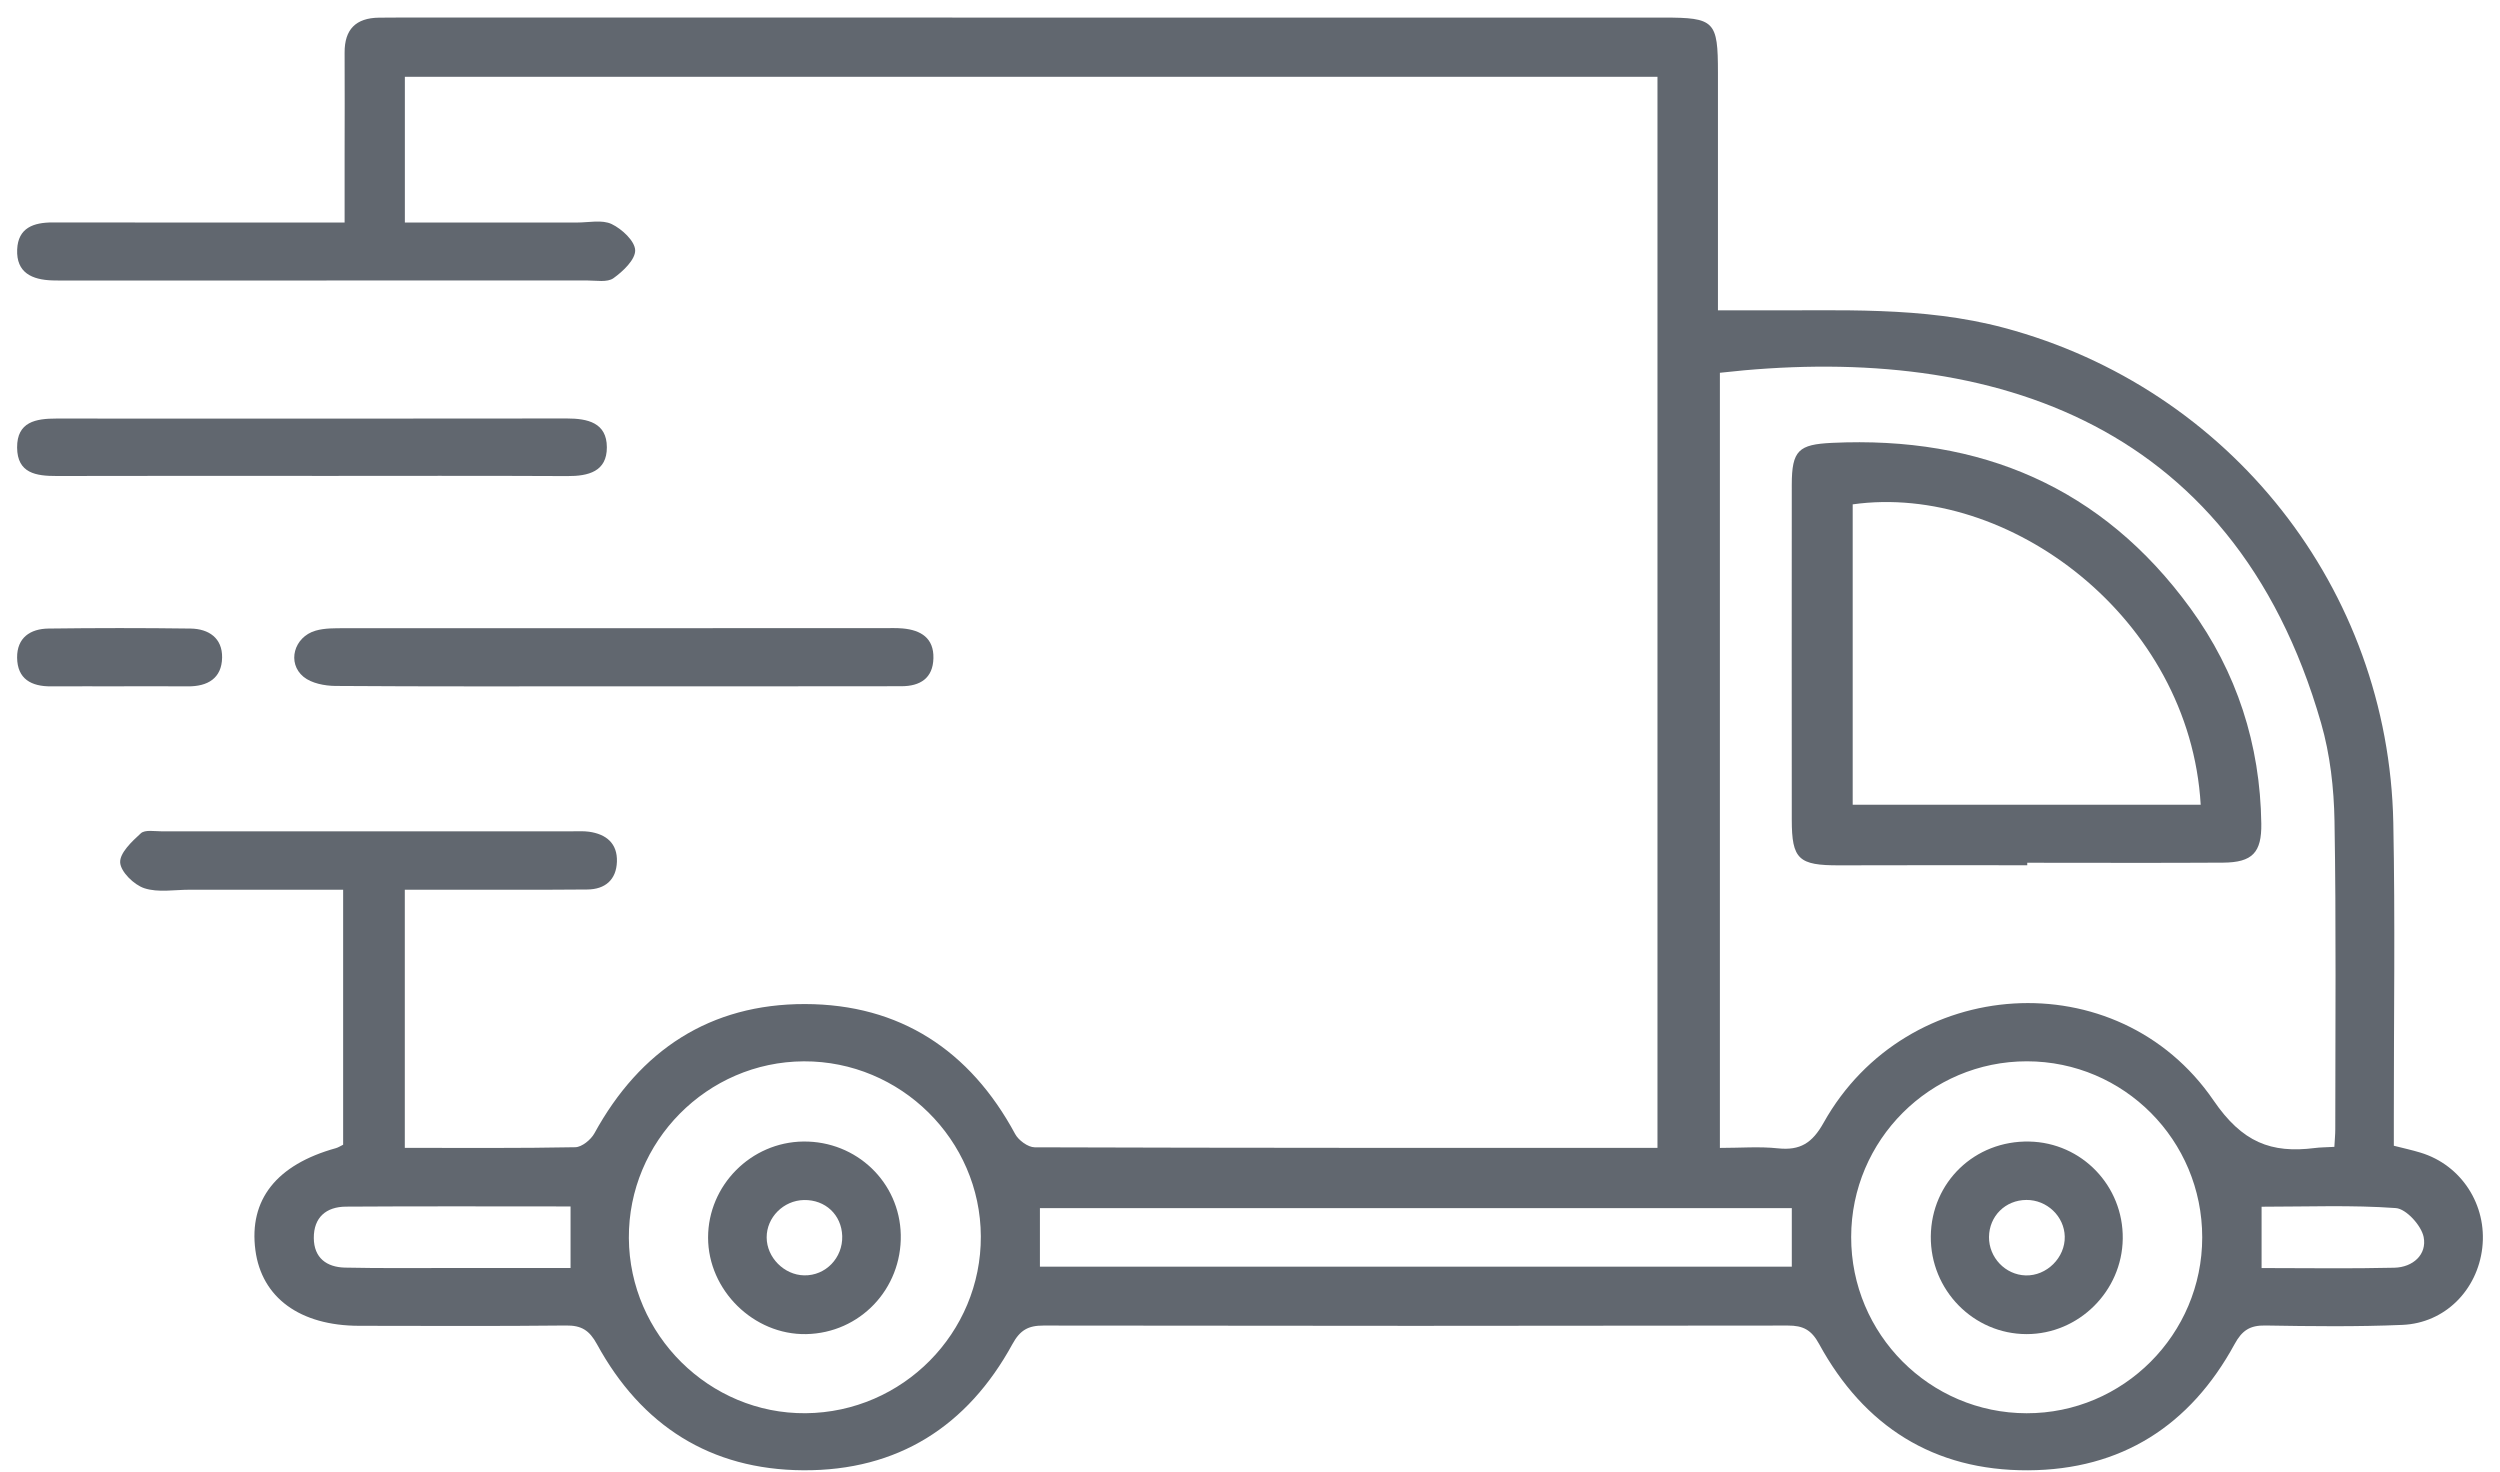 <?xml version="1.0" encoding="UTF-8"?> <svg xmlns="http://www.w3.org/2000/svg" width="90" height="53" viewBox="0 0 90 53" fill="none"><path d="M14.575 41.323C16.654 41.323 18.682 41.34 20.71 41.3C20.947 41.296 21.271 41.031 21.398 40.801C23.041 37.8 25.57 36.14 28.981 36.146C32.39 36.152 34.92 37.808 36.546 40.826C36.667 41.052 37.009 41.302 37.248 41.303C44.694 41.328 52.141 41.323 59.669 41.323V2.766H14.575V8.011C16.668 8.011 18.723 8.009 20.778 8.011C21.197 8.011 21.674 7.902 22.019 8.066C22.388 8.242 22.855 8.675 22.866 9.008C22.876 9.345 22.429 9.769 22.084 10.015C21.862 10.174 21.46 10.097 21.139 10.097C14.883 10.1 8.627 10.099 2.371 10.099C2.209 10.099 2.048 10.1 1.887 10.095C1.157 10.072 0.583 9.822 0.618 8.983C0.65 8.198 1.211 8.006 1.904 8.008C4.999 8.014 8.095 8.01 11.191 8.01C11.542 8.01 11.893 8.01 12.406 8.01C12.406 7.147 12.406 6.356 12.406 5.565C12.406 4.342 12.414 3.119 12.406 1.895C12.401 1.057 12.812 0.646 13.643 0.636C13.868 0.633 14.094 0.632 14.32 0.632C29.509 0.633 44.699 0.633 59.888 0.633C61.728 0.633 61.846 0.754 61.846 2.618C61.846 5.416 61.846 8.213 61.846 11.173C62.334 11.173 62.768 11.171 63.202 11.173C66.196 11.192 69.201 11.015 72.144 11.801C80.28 13.973 85.993 21.195 86.159 29.623C86.228 33.131 86.176 36.642 86.178 40.151C86.178 40.503 86.178 40.855 86.178 41.247C86.529 41.336 86.838 41.403 87.139 41.495C88.613 41.942 89.541 43.381 89.362 44.925C89.185 46.444 88.019 47.63 86.489 47.696C84.847 47.766 83.2 47.746 81.557 47.718C80.998 47.708 80.714 47.894 80.443 48.392C78.847 51.322 76.366 52.915 73.01 52.931C69.613 52.946 67.103 51.344 65.487 48.382C65.212 47.876 64.914 47.719 64.365 47.72C55.432 47.734 46.499 47.734 37.566 47.72C37.018 47.719 36.724 47.881 36.447 48.388C34.83 51.348 32.319 52.948 28.921 52.93C25.565 52.911 23.087 51.314 21.489 48.388C21.217 47.891 20.933 47.712 20.378 47.718C17.895 47.745 15.412 47.732 12.928 47.729C10.8 47.726 9.42 46.718 9.194 45.006C8.955 43.191 9.952 41.929 12.091 41.334C12.18 41.309 12.262 41.254 12.353 41.21V32.03C10.479 32.03 8.652 32.031 6.826 32.03C6.278 32.03 5.691 32.139 5.195 31.976C4.823 31.853 4.346 31.387 4.326 31.051C4.306 30.708 4.749 30.291 5.071 29.998C5.22 29.863 5.566 29.928 5.822 29.928C10.756 29.926 15.691 29.926 20.625 29.927C20.818 29.927 21.014 29.916 21.204 29.942C21.826 30.029 22.231 30.363 22.209 31.021C22.187 31.673 21.785 32.017 21.141 32.022C19.497 32.036 17.852 32.03 16.208 32.031C15.694 32.031 15.179 32.031 14.573 32.031V41.324L14.575 41.323ZM84.037 41.287C84.051 41.028 84.07 40.842 84.07 40.656C84.07 36.956 84.105 33.255 84.042 29.556C84.022 28.378 83.885 27.163 83.56 26.034C80.358 14.871 71.233 12.363 61.916 13.42V41.325C62.659 41.325 63.338 41.269 64.004 41.34C64.808 41.425 65.241 41.15 65.65 40.419C68.635 35.084 76.237 34.575 79.687 39.615C80.72 41.125 81.756 41.529 83.339 41.328C83.53 41.303 83.723 41.305 84.037 41.287V41.287ZM35.31 44.507C35.296 41.034 32.422 38.194 28.938 38.208C25.457 38.223 22.617 41.092 22.639 44.572C22.66 48.055 25.541 50.907 29.006 50.876C32.497 50.844 35.324 47.987 35.31 44.507ZM79.28 44.547C79.281 41.045 76.459 38.21 72.97 38.207C69.483 38.205 66.645 41.042 66.642 44.533C66.638 48.028 69.468 50.871 72.956 50.877C76.438 50.884 79.279 48.039 79.28 44.546V44.547ZM37.438 45.599H64.505V43.492H37.437V45.599H37.438ZM20.54 43.432C17.786 43.432 15.119 43.421 12.453 43.439C11.745 43.444 11.291 43.823 11.297 44.572C11.303 45.285 11.759 45.619 12.419 45.634C13.705 45.662 14.992 45.647 16.279 45.648C17.687 45.648 19.096 45.648 20.54 45.648V43.431V43.432ZM81.417 45.65C83.059 45.65 84.629 45.676 86.198 45.638C86.864 45.622 87.377 45.165 87.251 44.531C87.168 44.118 86.624 43.519 86.251 43.491C84.661 43.376 83.057 43.442 81.417 43.442V45.65Z" fill="#61676F"></path><path d="M22.119 24.708C18.772 24.708 15.424 24.718 12.076 24.694C11.687 24.691 11.213 24.599 10.928 24.366C10.321 23.868 10.582 22.929 11.361 22.704C11.692 22.608 12.06 22.617 12.412 22.616C18.882 22.612 25.352 22.613 31.822 22.613C32.047 22.613 32.273 22.604 32.497 22.624C33.152 22.683 33.621 22.97 33.603 23.696C33.586 24.419 33.124 24.703 32.452 24.704C30.263 24.709 28.074 24.708 25.885 24.709C24.629 24.709 23.374 24.709 22.119 24.709L22.119 24.708Z" fill="#61676F"></path><path d="M11.23 17.132C8.167 17.132 5.104 17.128 2.041 17.136C1.301 17.138 0.622 17.04 0.616 16.112C0.61 15.183 1.293 15.068 2.028 15.068C8.155 15.071 14.281 15.073 20.407 15.065C21.158 15.065 21.844 15.219 21.847 16.1C21.85 16.978 21.181 17.143 20.42 17.139C17.357 17.124 14.293 17.132 11.231 17.133L11.23 17.132Z" fill="#61676F"></path><path d="M4.349 24.708C3.512 24.708 2.677 24.704 1.84 24.709C1.13 24.715 0.624 24.446 0.616 23.674C0.61 22.958 1.089 22.636 1.746 22.628C3.451 22.606 5.155 22.605 6.859 22.628C7.516 22.637 8.008 22.972 7.996 23.673C7.983 24.421 7.475 24.715 6.761 24.709C5.957 24.702 5.153 24.707 4.349 24.707V24.708Z" fill="#61676F"></path><path d="M72.982 31.149C70.727 31.149 68.473 31.143 66.218 31.152C64.751 31.157 64.505 30.938 64.504 29.511C64.502 25.49 64.5 21.47 64.504 17.45C64.506 16.209 64.751 16 65.956 15.943C71.297 15.691 75.675 17.529 78.855 21.899C80.527 24.198 81.368 26.801 81.407 29.65C81.422 30.692 81.087 31.047 80.036 31.055C77.685 31.07 75.333 31.059 72.981 31.059C72.981 31.089 72.981 31.119 72.981 31.149H72.982ZM79.225 28.971C78.835 22.239 72.306 17.369 66.697 18.157V28.971H79.225Z" fill="#61676F"></path><path d="M28.922 41.095C30.836 41.075 32.389 42.562 32.428 44.453C32.467 46.405 30.956 47.991 29.023 48.028C27.133 48.063 25.491 46.449 25.491 44.552C25.491 42.672 27.037 41.115 28.922 41.095ZM28.943 43.201C28.205 43.215 27.596 43.827 27.6 44.55C27.603 45.269 28.228 45.9 28.95 45.913C29.722 45.929 30.344 45.284 30.32 44.496C30.295 43.734 29.714 43.187 28.944 43.201H28.943Z" fill="#61676F"></path><path d="M76.419 44.596C76.394 46.481 74.838 48.026 72.962 48.028C71.045 48.03 69.488 46.44 69.509 44.504C69.53 42.558 71.093 41.055 73.054 41.096C74.946 41.134 76.445 42.694 76.419 44.596ZM72.951 43.198C72.194 43.201 71.611 43.78 71.604 44.532C71.598 45.27 72.191 45.893 72.922 45.915C73.681 45.938 74.35 45.273 74.331 44.514C74.314 43.788 73.69 43.193 72.951 43.198Z" fill="#61676F"></path></svg> 